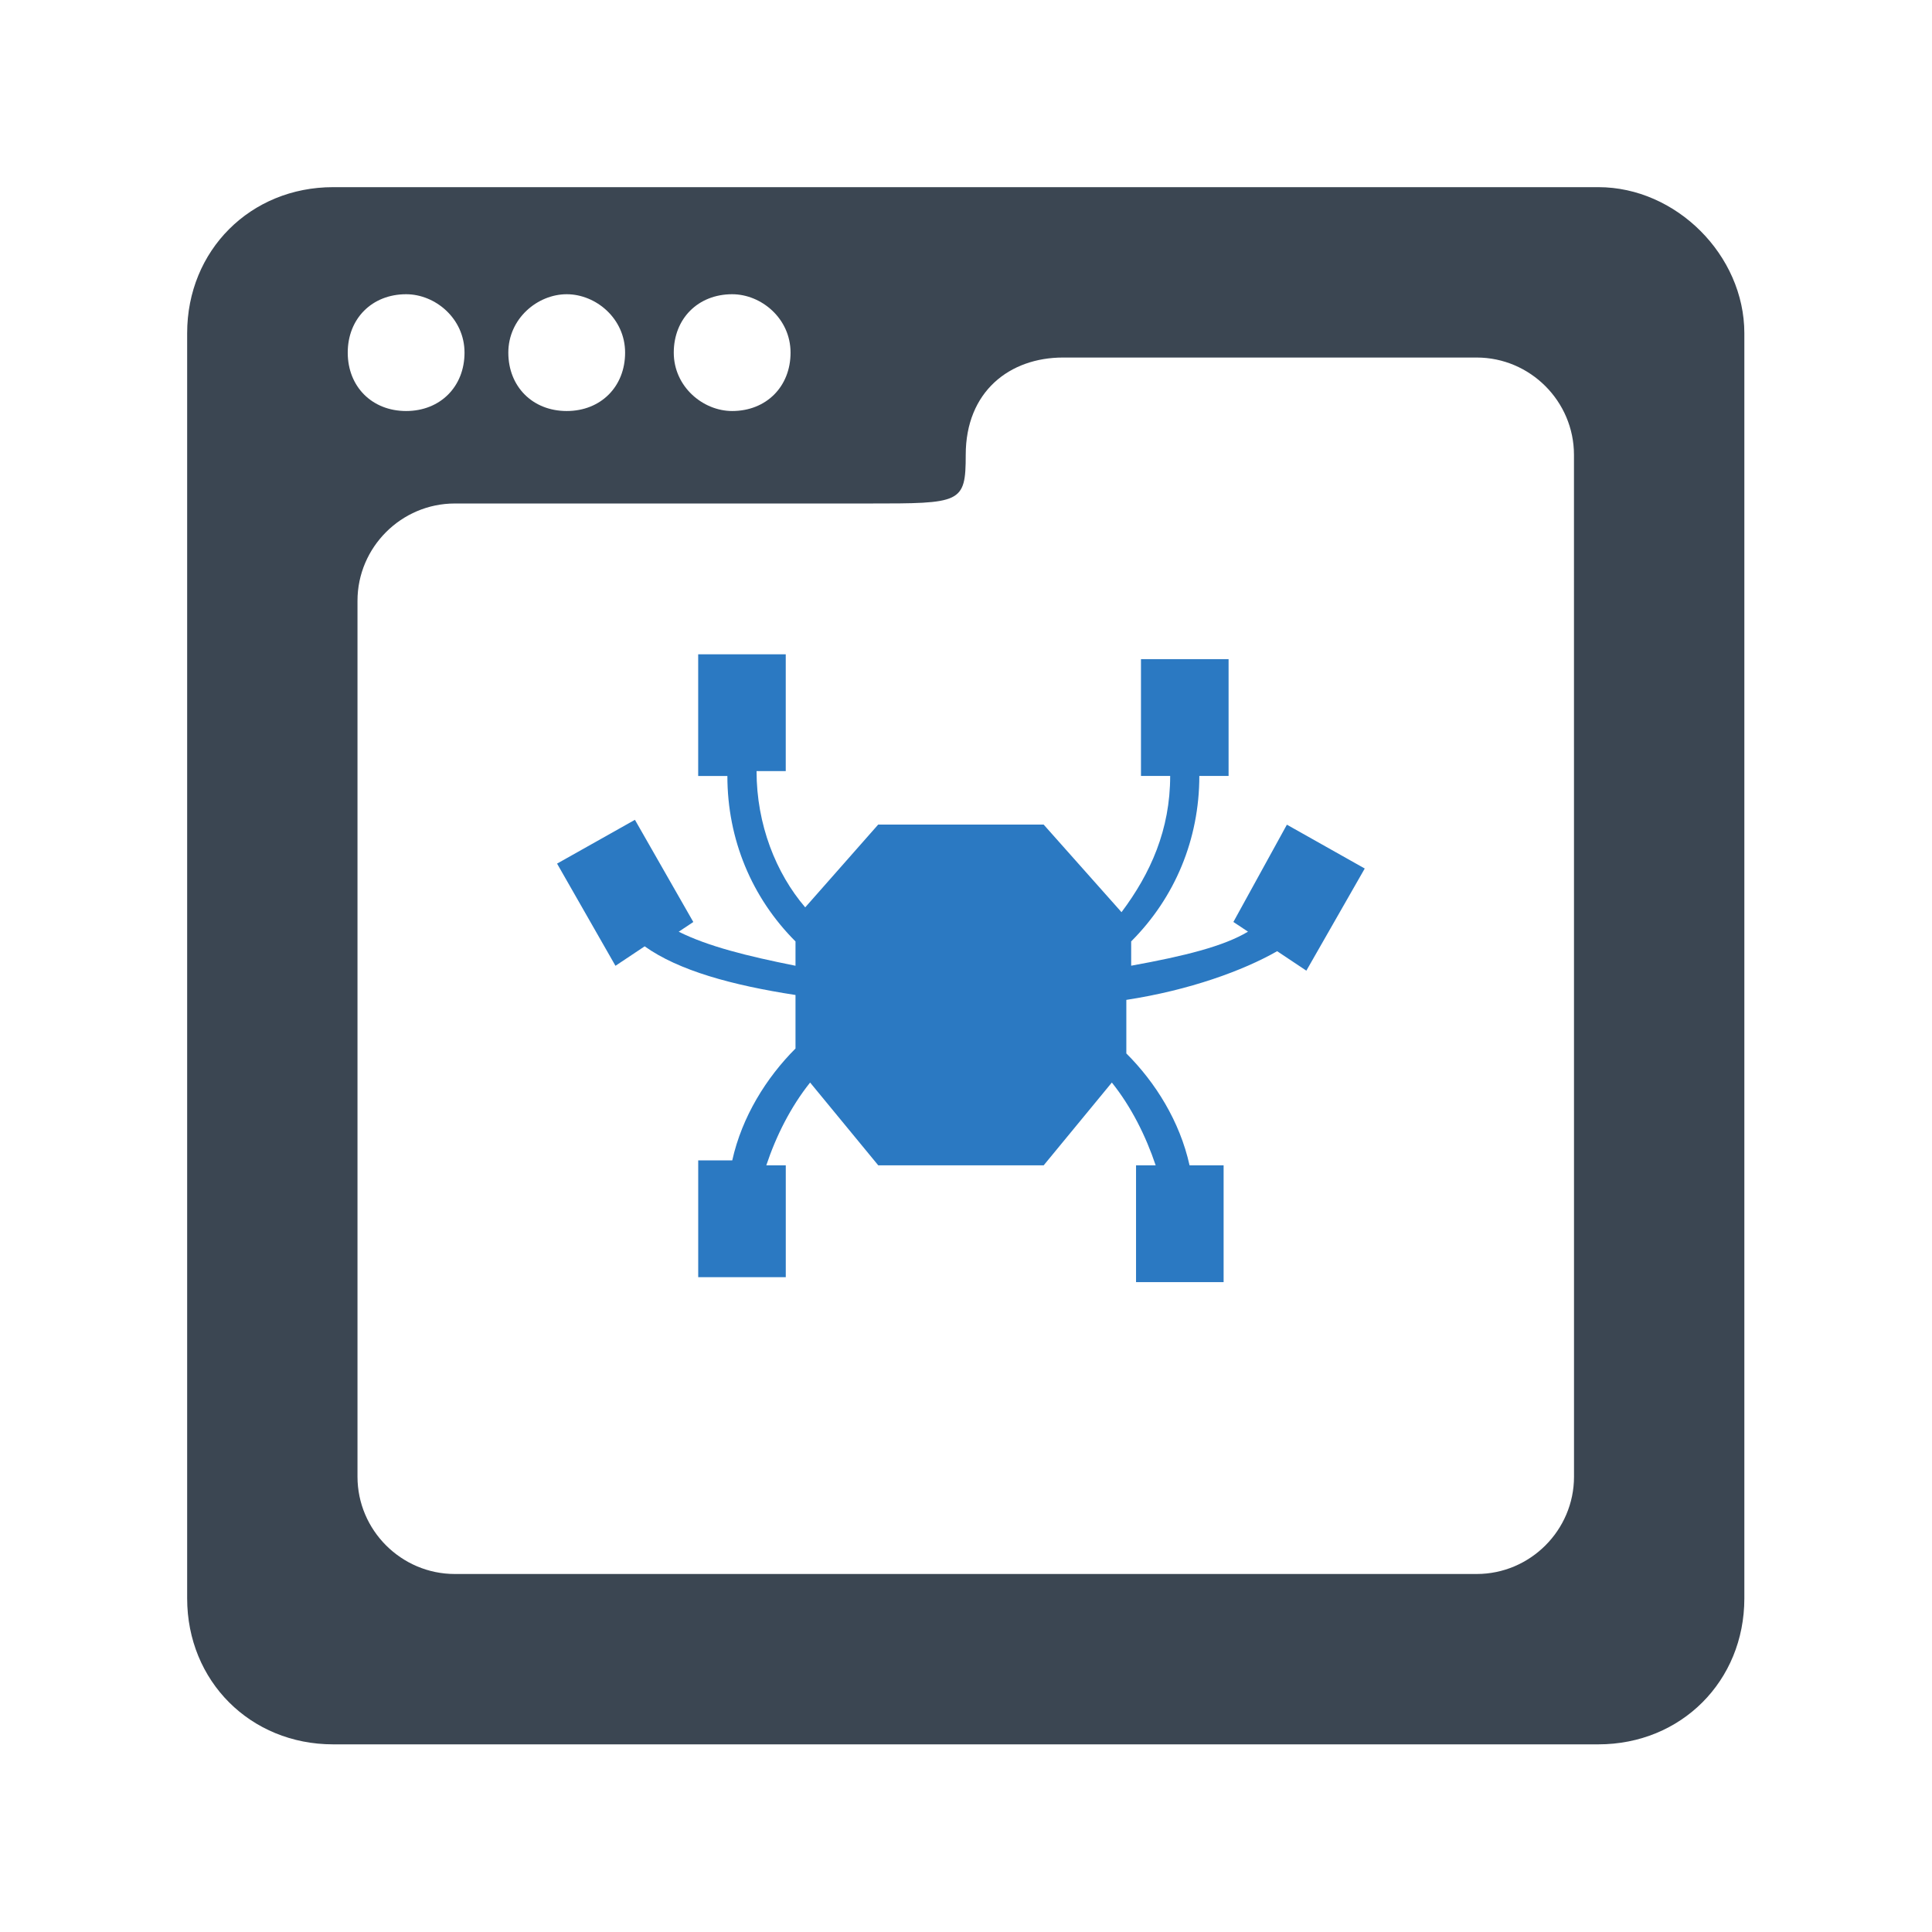 <?xml version="1.0" encoding="UTF-8" standalone="no"?>
<!-- Uploaded to: SVG Repo, www.svgrepo.com, Generator: SVG Repo Mixer Tools -->

<svg
   fill="#000000"
   version="1.1"
   id="Capa_1"
   width="800px"
   height="800px"
   viewBox="0 0 71.682 71.682"
   xml:space="preserve"
   sodipodi:docname="icon-custom-crawlers.svg"
   inkscape:version="1.3 (0e150ed6c4, 2023-07-21)"
   xmlns:inkscape="http://www.inkscape.org/namespaces/inkscape"
   xmlns:sodipodi="http://sodipodi.sourceforge.net/DTD/sodipodi-0.dtd"
   xmlns:xlink="http://www.w3.org/1999/xlink"
   xmlns="http://www.w3.org/2000/svg"
   xmlns:svg="http://www.w3.org/2000/svg"><defs
   id="defs3"><linearGradient
     id="swatch3"
     inkscape:swatch="solid"><stop
       style="stop-color:#000000;stop-opacity:1;"
       offset="0"
       id="stop3" /></linearGradient><linearGradient
     inkscape:collect="always"
     xlink:href="#swatch3"
     id="linearGradient3"
     x1="0"
     y1="35.841"
     x2="71.682"
     y2="35.841"
     gradientUnits="userSpaceOnUse" /></defs><sodipodi:namedview
   id="namedview3"
   pagecolor="#ffffff"
   bordercolor="#000000"
   borderopacity="0.25"
   inkscape:showpageshadow="2"
   inkscape:pageopacity="0.0"
   inkscape:pagecheckerboard="0"
   inkscape:deskcolor="#d1d1d1"
   inkscape:zoom="1.07625"
   inkscape:cx="399.53542"
   inkscape:cy="400"
   inkscape:window-width="1920"
   inkscape:window-height="1057"
   inkscape:window-x="-8"
   inkscape:window-y="-8"
   inkscape:window-maximized="1"
   inkscape:current-layer="g3" />&#10;<g
   id="g3">&#10;	<g
   id="g2"
   style="opacity:1;fill:#3b4652;fill-opacity:1"
   transform="matrix(0.806,0,0,0.806,6.944,6.944)">&#10;		<path
   d="m 48.161,33.825 0.672,0.447 c -1.121,0.673 -2.912,1.12 -5.377,1.567 V 34.72 c 2.017,-2.017 3.137,-4.704 3.137,-7.616 h 1.347 v -5.376 h -4.033 v 5.376 h 1.344 c 0,2.465 -0.896,4.479 -2.24,6.271 L 39.427,29.343 H 31.81 l -3.359,3.81 c -1.344,-1.568 -2.24,-3.81 -2.24,-6.272 h 1.344 v -5.376 h -4.031 v 5.601 h 1.344 c 0,2.912 1.12,5.601 3.136,7.616 v 1.119 c -2.24,-0.447 -4.032,-0.896 -5.376,-1.567 l 0.672,-0.447 -2.688,-4.704 -3.584,2.016 2.688,4.704 1.344,-0.896 c 1.568,1.119 4.032,1.792 6.944,2.24 v 2.463 c -1.344,1.346 -2.464,3.139 -2.912,5.151 h -1.567 v 5.375 h 4.031 V 45.027 H 26.66 c 0.448,-1.344 1.12,-2.688 2.016,-3.81 l 3.136,3.81 h 7.617 l 3.137,-3.81 c 0.896,1.119 1.566,2.466 2.017,3.81 H 43.68 v 5.377 h 4.031 v -5.377 h -1.568 c -0.447,-2.019 -1.565,-3.81 -2.91,-5.15 v -2.465 c 2.91,-0.447 5.375,-1.346 6.943,-2.241 l 1.344,0.896 2.688,-4.702 -3.584,-2.018 z"
   id="path1"
   style="fill:#2b79c2;fill-opacity:1" />&#10;		<path
   d="M 64.96,0 H 6.72 C 2.912,0 0,2.912 0,6.721 v 58.241 c 0,3.808 2.912,6.72 6.72,6.72 h 58.24 c 3.812,0 6.722,-2.912 6.722,-6.72 V 6.721 C 71.68,3.136 68.544,0 64.96,0 Z M 25.088,4.929 c 1.344,0 2.688,1.119 2.688,2.688 0,1.568 -1.12,2.688 -2.688,2.688 -1.344,0 -2.688,-1.12 -2.688,-2.688 0.001,-1.568 1.121,-2.688 2.688,-2.688 z m -7.616,0 c 1.345,0 2.688,1.119 2.688,2.688 0,1.568 -1.12,2.688 -2.688,2.688 -1.567,0 -2.688,-1.12 -2.688,-2.688 0,-1.568 1.344,-2.688 2.688,-2.688 z m -7.392,0 c 1.344,0 2.688,1.119 2.688,2.688 0,1.568 -1.12,2.688 -2.688,2.688 -1.568,0 -2.688,-1.12 -2.688,-2.688 0,-1.568 1.12,-2.688 2.688,-2.688 z m 53.761,54.432 c 0,2.464 -2.018,4.479 -4.479,4.479 H 12.321 c -2.464,0 -4.48,-2.016 -4.48,-4.479 v -40.32 c 0,-2.464 2.017,-4.479 4.48,-4.479 h 19.04 c 4.256,0 4.479,0 4.479,-2.239 0,-2.912 2.016,-4.48 4.48,-4.48 h 19.039 c 2.466,0 4.48,2.017 4.48,4.48 z"
   id="path2"
   style="fill:#3b4652;fill-opacity:1" />&#10;	</g>&#10;</g>&#10;</svg>
